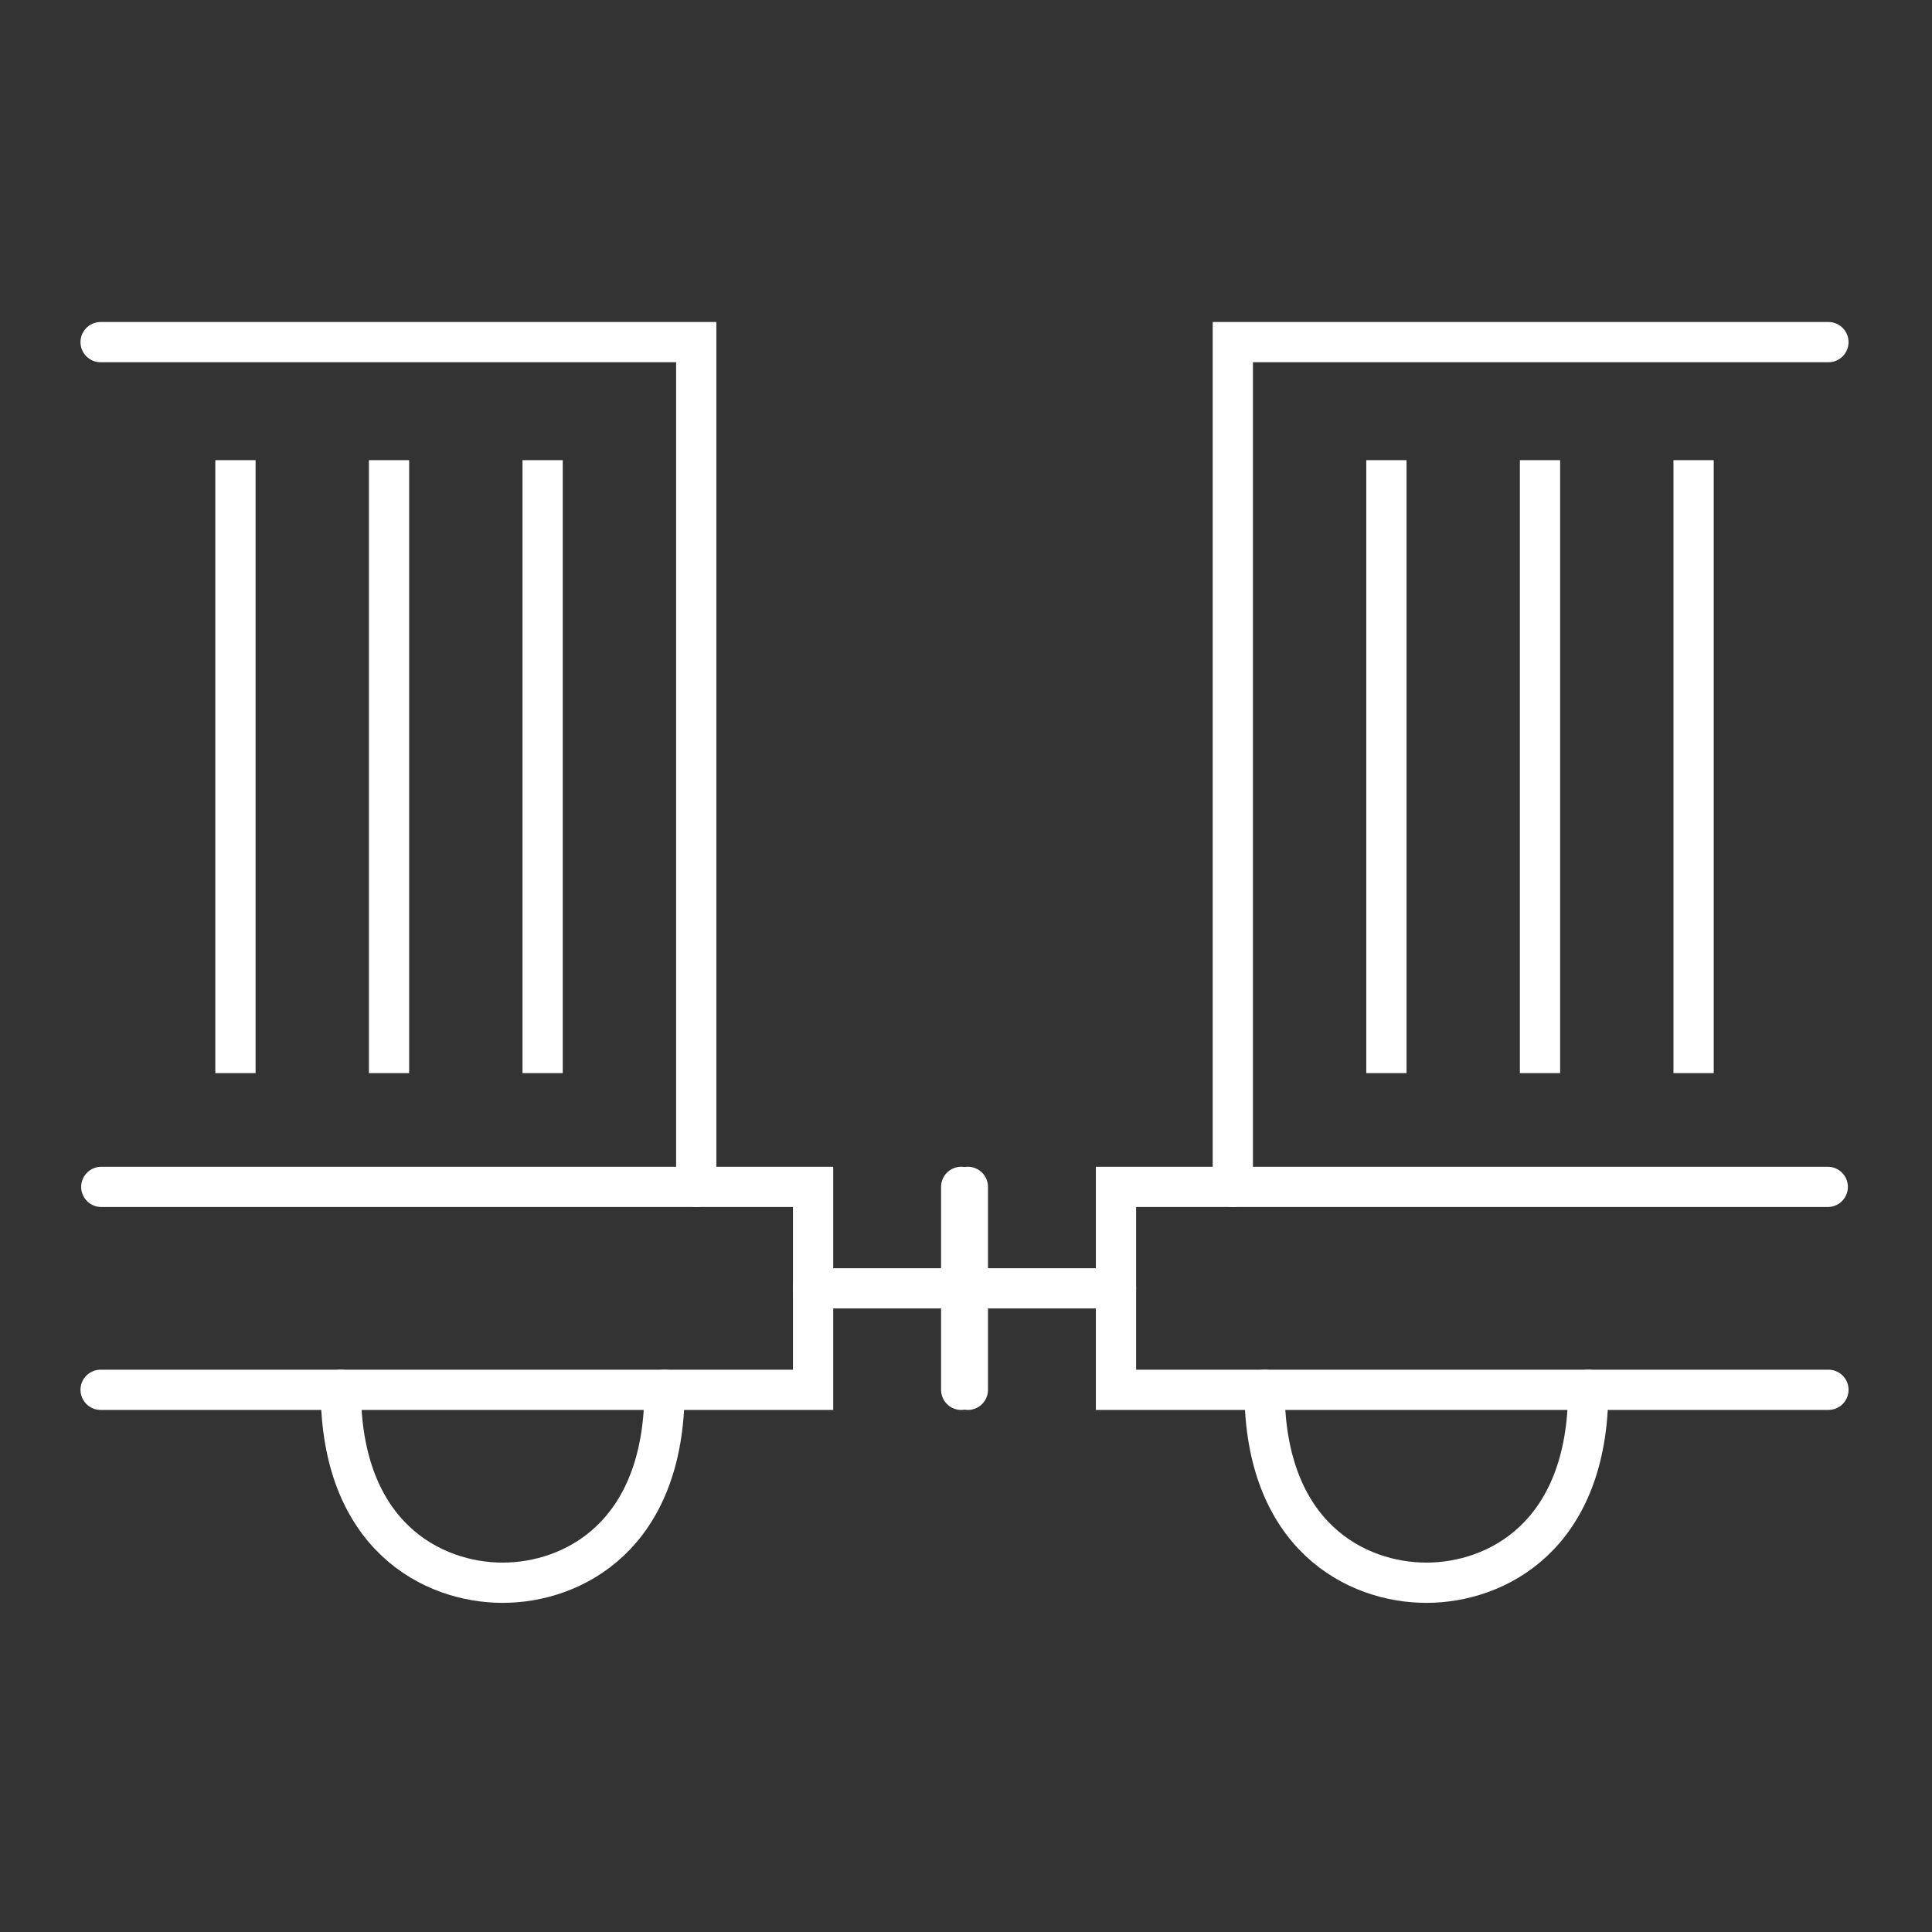 <svg width="96" height="96" viewBox="0 0 96 96" fill="none" xmlns="http://www.w3.org/2000/svg">
<rect x="0" y="0" width="96" height="96" fill="#333333" stroke="none"/>
<path d="M78.917 69.059C78.917 76.337 74.348 78.645 70.876 78.645C67.404 78.645 62.835 76.337 62.835 69.059" stroke="white" stroke-width="2" stroke-miterlimit="10" stroke-linecap="round"/>
<path d="M16.936 69.059C16.936 76.337 21.506 78.645 24.977 78.645C28.449 78.645 33.019 76.337 33.019 69.059" stroke="white" stroke-width="2" stroke-miterlimit="10" stroke-linecap="round"/>
<path d="M90.854 69.059H55.453V58.976H90.82" stroke="white" stroke-width="2" stroke-miterlimit="10" stroke-linecap="round"/>
<path d="M5 69.059H40.401V58.976H5.033" stroke="white" stroke-width="2" stroke-miterlimit="10" stroke-linecap="round"/>
<path d="M61.258 58.976V17H90.853" stroke="white" stroke-width="2" stroke-miterlimit="10" stroke-linecap="round"/>
<path d="M34.596 58.976V17H5" stroke="white" stroke-width="2" stroke-miterlimit="10" stroke-linecap="round"/>
<path d="M55.453 64.017H48.093" stroke="white" stroke-width="2" stroke-miterlimit="10" stroke-linecap="round"/>
<path d="M40.401 64.017H47.761" stroke="white" stroke-width="2" stroke-miterlimit="10" stroke-linecap="round"/>
<path d="M48.093 69.059V58.976" stroke="white" stroke-width="2" stroke-miterlimit="10" stroke-linecap="round"/>
<path d="M47.761 69.059V58.976" stroke="white" stroke-width="2" stroke-miterlimit="10" stroke-linecap="round"/>
<path d="M68.89 22.865V53.323" stroke="white" stroke-width="2" stroke-miterlimit="10"/>
<path d="M76.522 22.865V53.323" stroke="white" stroke-width="2" stroke-miterlimit="10"/>
<path d="M84.154 22.865V53.323" stroke="white" stroke-width="2" stroke-miterlimit="10"/>
<path d="M26.963 22.865V53.323" stroke="white" stroke-width="2" stroke-miterlimit="10"/>
<path d="M19.331 22.865V53.323" stroke="white" stroke-width="2" stroke-miterlimit="10"/>
<path d="M11.699 22.865V53.323" stroke="white" stroke-width="2" stroke-miterlimit="10"/>
</svg>

